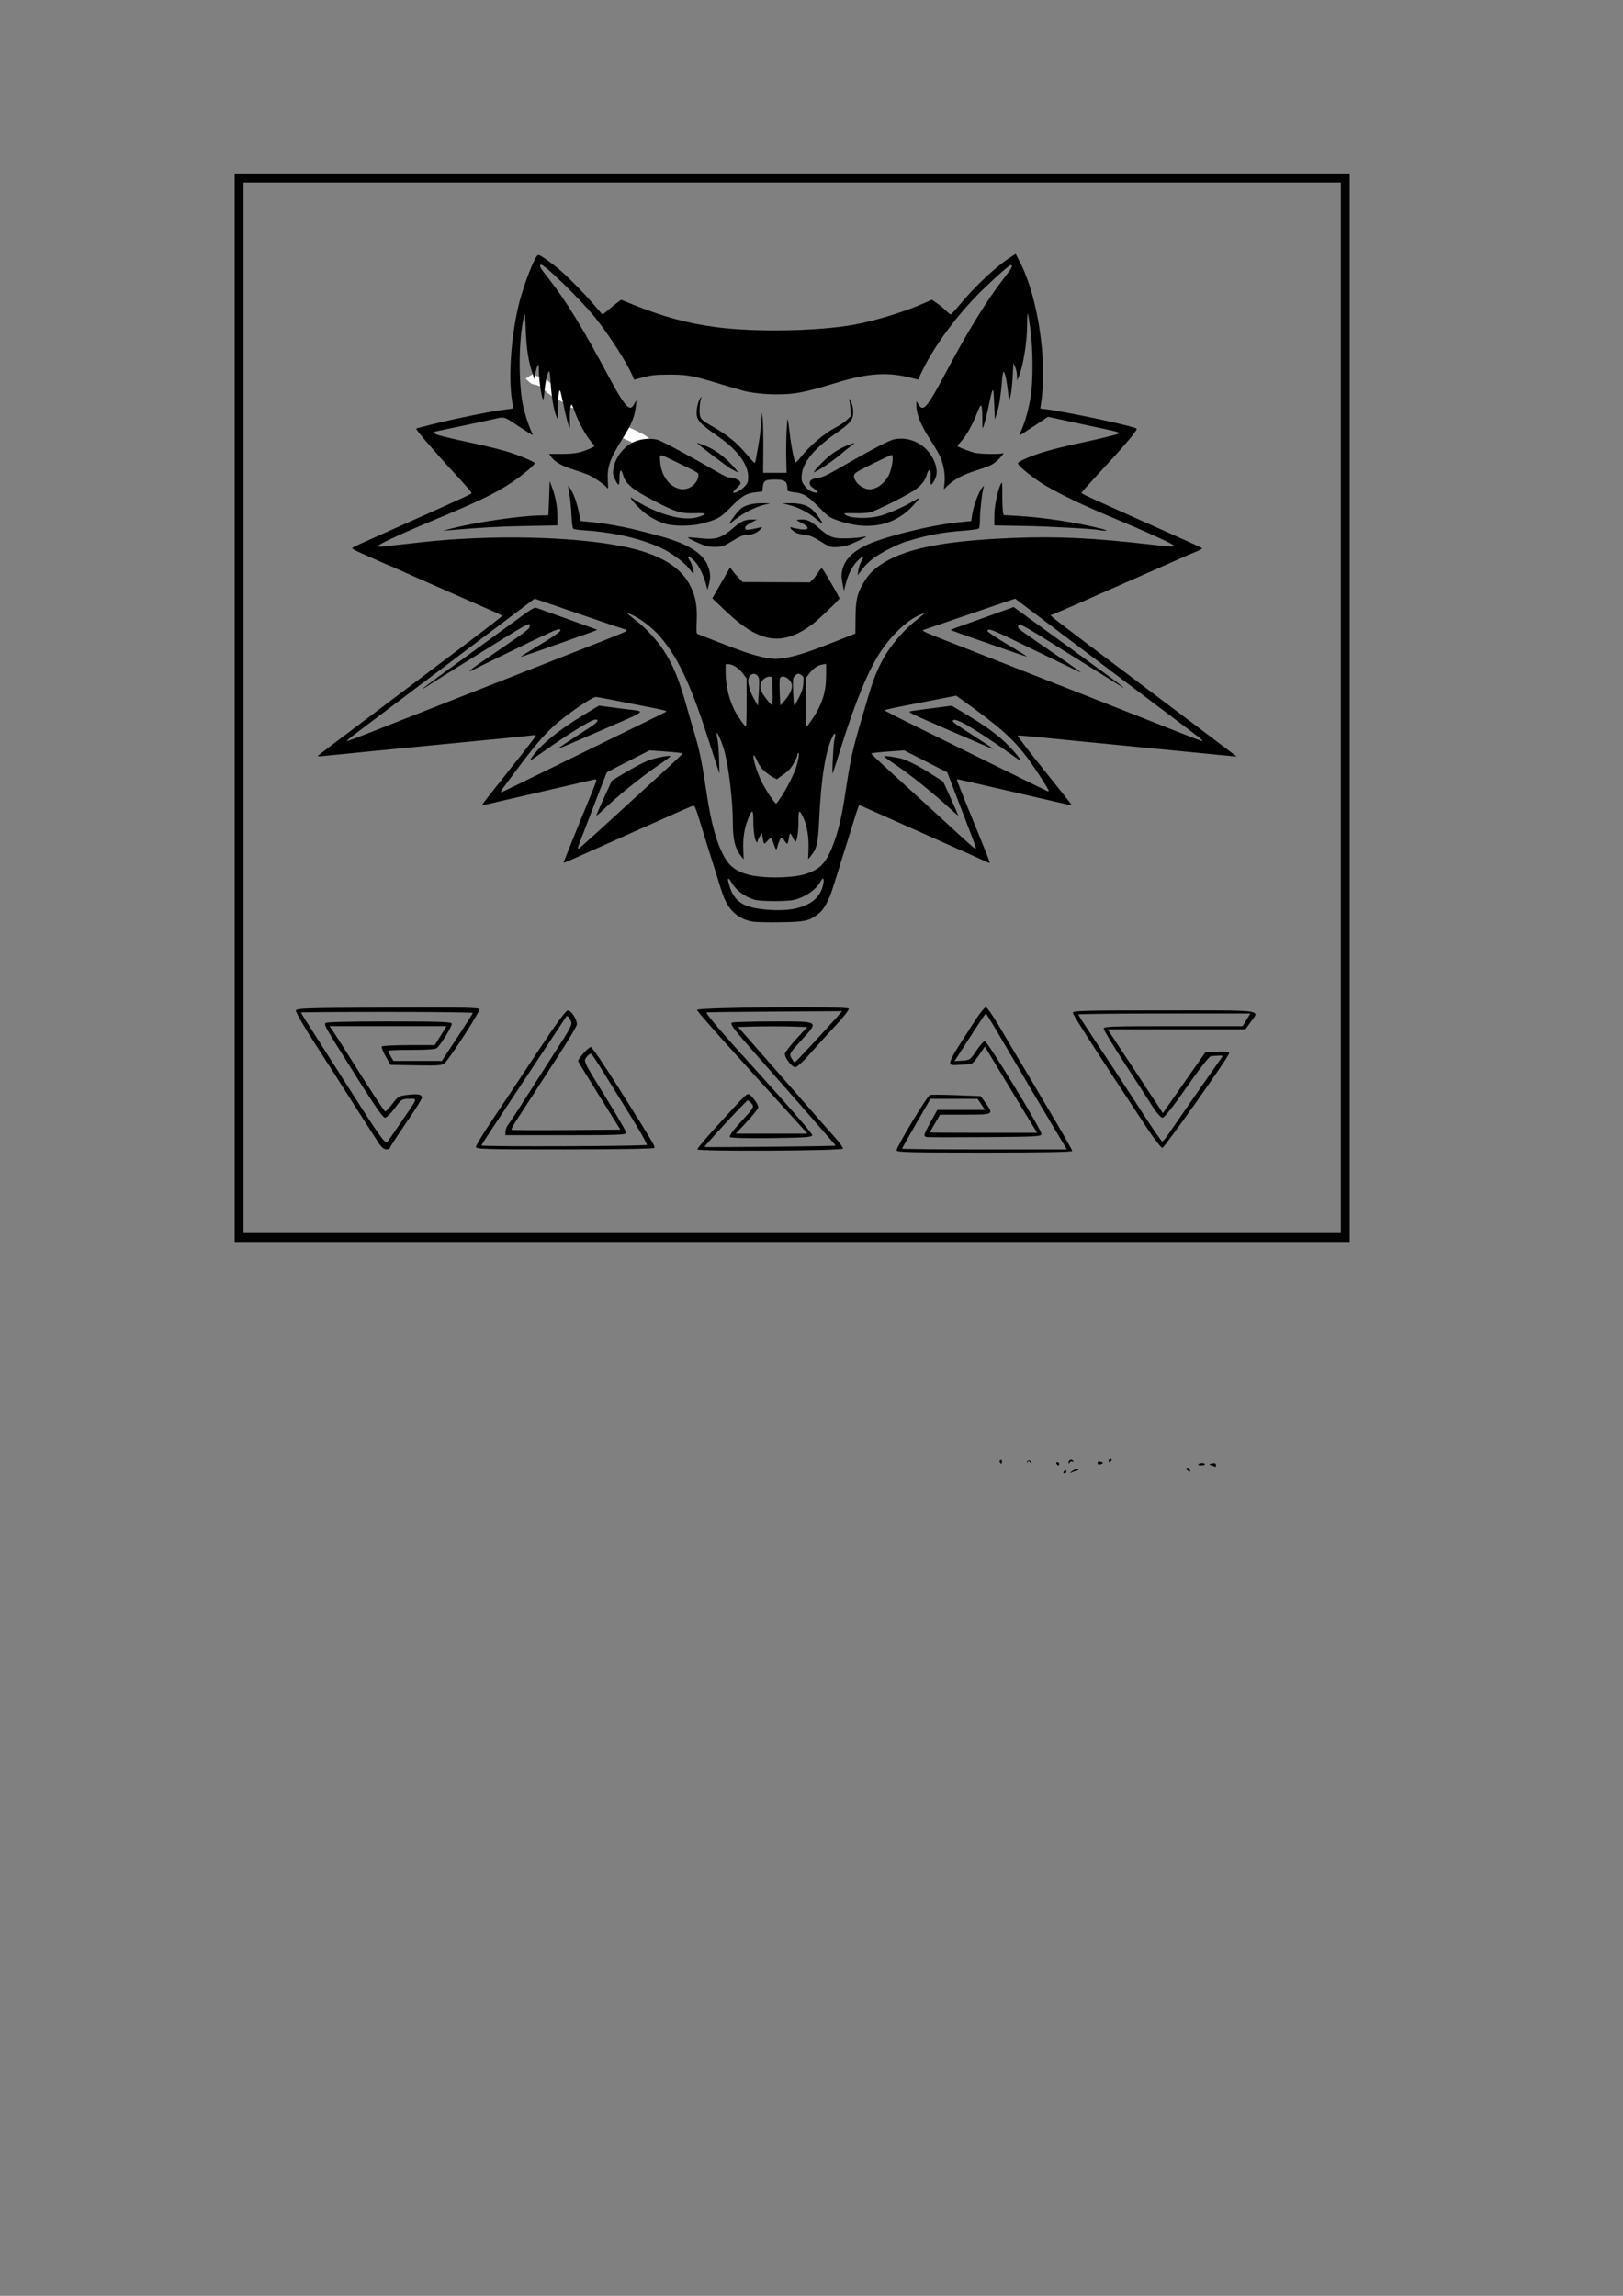 <?xml version="1.0" encoding="UTF-8" standalone="no"?>
<!-- Created with Inkscape (http://www.inkscape.org/) -->

<svg
   xmlns:dc="http://purl.org/dc/elements/1.1/"
   xmlns:cc="http://creativecommons.org/ns#"
   xmlns:rdf="http://www.w3.org/1999/02/22-rdf-syntax-ns#"
   xmlns:svg="http://www.w3.org/2000/svg"
   xmlns="http://www.w3.org/2000/svg"
   xmlns:sodipodi="http://sodipodi.sourceforge.net/DTD/sodipodi-0.dtd"
   xmlns:inkscape="http://www.inkscape.org/namespaces/inkscape"
   width="210mm"
   height="297mm"
   viewBox="0 0 210 297"
   version="1.1"
   id="svg8"
   inkscape:version="0.92.2 (5c3e80d, 2017-08-06)"
   sodipodi:docname="Tshirt-vinylcutter.svg">
  <rect x="0" y="0" width="210" height="297" fill="#808080" stroke="none"/>
  <defs
     id="defs2">
    <clipPath
       clipPathUnits="userSpaceOnUse"
       id="clipPath917">
      <rect
         style="fill:#00ff00;fill-opacity:1;stroke:#000000;stroke-width:0.265;stroke-miterlimit:4;stroke-dasharray:none;stroke-opacity:1"
         id="rect919"
         width="190.296"
         height="42.242"
         x="10.691"
         y="188.015"
         transform="matrix(1,0,0.018,1,0,0)" />
    </clipPath>
  </defs>
  <sodipodi:namedview
     id="base"
     pagecolor="#ffffff"
     bordercolor="#666666"
     borderopacity="1.0"
     inkscape:pageopacity="0.0"
     inkscape:pageshadow="2"
     inkscape:zoom="0.7"
     inkscape:cx="-342.02733"
     inkscape:cy="815.54665"
     inkscape:document-units="mm"
     inkscape:current-layer="layer1"
     showgrid="false"
     showguides="false"
     inkscape:window-width="1920"
     inkscape:window-height="1000"
     inkscape:window-x="-11"
     inkscape:window-y="-11"
     inkscape:window-maximized="1">
    <inkscape:grid
       type="xygrid"
       id="grid921" />
  </sodipodi:namedview>
  <g
     inkscape:label="Layer 1"
     inkscape:groupmode="layer"
     id="layer1">
    <g
       style=""
       id="g4613">
      <path
         style="fill:#000000;stroke-width:0.22"
         d="m 137.623,190.392 c 0.083,-0.112 0.197,-0.204 0.254,-0.204 0.057,0 0.103,0.092 0.101,0.204 -0.002,0.112 -0.116,0.204 -0.254,0.204 -0.138,0 -0.183,-0.092 -0.101,-0.204 z m 1.004,-0.009 c 0.164,-0.15 0.469,-0.295 0.678,-0.321 0.209,-0.026 0.307,0.014 0.218,0.09 -0.089,0.076 -0.233,0.139 -0.32,0.141 -0.087,0.002 -0.319,0.084 -0.516,0.183 -0.29,0.146 -0.302,0.128 -0.06,-0.093 z m 15.009,-0.173 c -0.196,-0.108 -0.226,-0.224 -0.079,-0.302 0.132,-0.07 0.298,0.011 0.37,0.179 0.15,0.353 0.136,0.359 -0.291,0.123 z m 3.185,-0.616 c -0.448,-0.152 -0.447,-0.158 0.025,-0.264 0.31,-0.07 0.481,-0.009 0.477,0.17 -0.003,0.153 -0.014,0.272 -0.025,0.264 -0.011,-0.008 -0.226,-0.084 -0.477,-0.17 z m -20.126,-0.224 c -0.078,-0.112 -0.03,-0.204 0.108,-0.204 0.138,0 0.249,0.092 0.247,0.204 -0.002,0.112 -0.051,0.204 -0.108,0.204 -0.057,0 -0.169,-0.092 -0.247,-0.204 z m 5.327,-0.102 c 0.003,-0.177 0.145,-0.247 0.358,-0.176 0.194,0.065 0.352,0.144 0.352,0.176 -5.8e-4,0.032 -0.162,0.111 -0.358,0.176 -0.215,0.071 -0.355,0.001 -0.352,-0.176 z m 13.013,0.226 c 0.003,-0.194 0.714,-0.292 0.837,-0.115 0.075,0.108 -0.083,0.195 -0.351,0.195 -0.268,0 -0.487,-0.036 -0.486,-0.08 z m -25.663,-0.314 c -0.073,-0.105 -0.041,-0.239 0.07,-0.298 0.112,-0.059 0.201,0.027 0.198,0.19 -0.006,0.345 -0.081,0.375 -0.268,0.107 z m 3.505,-0.024 c 0.072,-0.314 0.485,-0.281 0.579,0.046 0.062,0.214 0.032,0.212 -0.143,-0.008 -0.156,-0.196 -0.26,-0.21 -0.354,-0.046 -0.086,0.15 -0.115,0.153 -0.082,0.008 z m 5.378,0.073 c -0.021,-0.352 0.401,-0.521 0.598,-0.239 0.1,0.143 0.066,0.185 -0.084,0.104 -0.138,-0.074 -0.307,-0.019 -0.375,0.122 -0.089,0.184 -0.129,0.188 -0.139,0.013 z m 5.193,-0.268 c 0.002,-0.112 0.116,-0.204 0.254,-0.204 0.138,0 0.183,0.092 0.101,0.204 -0.083,0.112 -0.197,0.204 -0.254,0.204 -0.057,0 -0.103,-0.092 -0.101,-0.204 z m -27.44,-40.157 c 0.009,-0.472 3.96,-7.031 4.304,-7.144 0.17,-0.056 1.723,-0.047 3.45,0.021 l 3.141,0.123 0.635,0.903 c 1.051,1.496 1.059,1.491 -2.64,1.491 h -3.264 l -0.661,1.129 c -0.364,0.621 -0.662,1.15 -0.662,1.175 -4.9e-4,0.026 3.124,0.047 6.944,0.047 h 6.945 l -0.755,-1.226 c -0.415,-0.675 -1.938,-3.187 -3.385,-5.584 l -2.631,-4.358 -0.775,1.138 c -0.426,0.626 -0.9,1.143 -1.053,1.148 -0.153,0.005 -0.793,0.041 -1.421,0.08 -1.85,0.115 -1.929,0.344 1.941,-5.659 0.634,-0.984 1.279,-1.788 1.432,-1.788 0.154,0 0.886,1.035 1.628,2.3 0.742,1.265 1.629,2.759 1.972,3.321 0.343,0.562 1.194,1.988 1.892,3.168 0.698,1.18 2.263,3.823 3.478,5.872 1.215,2.049 2.208,3.82 2.206,3.935 -0.003,0.139 -3.798,0.209 -11.364,0.209 -9.813,0 -11.36,-0.041 -11.355,-0.299 z m 20.902,-2 c -1.322,-2.188 -4.803,-8.072 -7.437,-12.571 -1.004,-1.714 -1.862,-3.117 -1.907,-3.117 -0.045,0 -0.513,0.667 -1.04,1.482 -0.527,0.815 -1.422,2.2 -1.99,3.079 l -1.033,1.597 1.01,-0.064 c 0.965,-0.061 1.045,-0.118 1.817,-1.29 0.444,-0.675 0.939,-1.226 1.101,-1.226 0.344,0 7.322,11.438 7.312,11.986 -0.006,0.347 -0.45,0.372 -7.285,0.426 -4.003,0.031 -7.411,0.024 -7.573,-0.016 -0.431,-0.107 -0.375,-0.307 0.553,-1.984 l 0.84,-1.52 h 3.084 3.084 l -0.476,-0.715 -0.476,-0.715 h -3.053 -3.053 l -1.833,3.174 c -1.008,1.746 -1.834,3.217 -1.835,3.27 -9.6e-4,0.053 4.798,0.097 10.665,0.097 h 10.666 z m -46.697,1.886 c 0.002,-0.118 1.109,-1.43 2.459,-2.915 3.541,-3.895 3.874,-4.234 4.159,-4.231 0.309,0.003 1.298,1.308 1.291,1.704 -0.003,0.155 -0.659,0.984 -1.458,1.842 l -1.453,1.561 h 4.637 4.637 l -0.539,-0.592 c -9.793,-10.764 -13.766,-15.212 -13.762,-15.411 0.006,-0.334 19.399,-0.499 19.631,-0.166 0.085,0.121 -0.693,1.122 -1.728,2.224 -1.035,1.102 -2.534,2.754 -3.332,3.67 -0.798,0.917 -1.628,1.672 -1.845,1.679 -0.434,0.013 -1.359,-1.16 -1.349,-1.712 0.003,-0.191 0.658,-1.054 1.454,-1.918 l 1.447,-1.571 -2.246,-0.059 c -1.235,-0.032 -3.253,-0.032 -4.484,0 l -2.238,0.059 2.714,3.084 c 1.492,1.696 4.018,4.582 5.612,6.413 1.594,1.831 3.446,3.938 4.115,4.683 0.669,0.745 1.18,1.446 1.136,1.558 -0.115,0.29 -18.861,0.387 -18.855,0.097 z m 17.911,-0.483 c 0.033,-0.022 -4.967,-5.747 -10.435,-11.947 -2.782,-3.155 -3.198,-3.701 -3.011,-3.956 0.066,-0.091 2.458,-0.165 5.314,-0.165 6.174,0 6.017,-0.109 3.634,2.505 -1.498,1.643 -1.535,1.711 -1.216,2.252 0.181,0.307 0.369,0.558 0.419,0.558 0.083,0 3.989,-4.207 5.504,-5.928 l 0.63,-0.715 -8.564,0.055 c -4.71,0.03 -8.739,0.076 -8.953,0.102 -0.269,0.033 1.795,2.451 6.67,7.814 3.883,4.272 7.026,7.905 6.985,8.074 -0.062,0.26 -0.873,0.318 -5.249,0.374 -3.137,0.04 -5.264,-0.011 -5.401,-0.132 -0.146,-0.128 0.373,-0.849 1.468,-2.037 1.591,-1.726 1.673,-1.865 1.351,-2.27 -0.188,-0.238 -0.426,-0.432 -0.528,-0.432 -0.181,0 -5.573,5.816 -5.576,6.015 -0.001,0.08 16.838,-0.086 16.959,-0.167 z m -59.159,-0.381 c -2.242,-3.478 -4.347,-6.767 -4.879,-7.623 -0.346,-0.557 -1.812,-2.841 -3.257,-5.074 -1.445,-2.233 -2.591,-4.211 -2.547,-4.395 0.073,-0.303 1.177,-0.339 11.859,-0.387 9.525,-0.043 11.801,-0.002 11.893,0.214 0.109,0.256 -3.72,6.196 -4.479,6.947 -0.324,0.321 -0.75,0.357 -3.696,0.307 l -3.329,-0.057 -0.626,-1.1 c -0.344,-0.605 -0.567,-1.18 -0.495,-1.278 0.072,-0.098 1.641,-0.178 3.489,-0.179 l 3.359,-0.002 0.761,-1.225 0.761,-1.225 h -7.571 -7.571 l 0.333,0.46 c 0.183,0.253 1.767,2.736 3.519,5.519 1.752,2.782 3.263,5.059 3.357,5.059 0.094,0 0.517,-0.454 0.939,-1.009 0.727,-0.955 0.836,-1.016 2.039,-1.146 1.33,-0.143 1.779,-0.042 1.771,0.397 -0.003,0.144 -0.934,1.617 -2.071,3.272 -1.136,1.655 -2.068,3.095 -2.069,3.2 -0.002,0.105 -0.212,0.19 -0.467,0.19 -0.297,0 -0.664,-0.312 -1.023,-0.869 z m 2.901,-2.606 c 2.303,-3.384 2.191,-3.066 1.071,-3.066 -0.919,0 -1.003,0.055 -1.865,1.217 -0.496,0.669 -1.062,1.221 -1.257,1.226 -0.314,0.008 -1.646,-1.988 -6.192,-9.275 -1.465,-2.349 -1.676,-2.761 -1.521,-2.972 0.102,-0.14 2.901,-0.212 8.196,-0.212 6.472,0 8.063,0.053 8.156,0.272 0.103,0.242 -1.251,2.49 -1.899,3.152 -0.176,0.18 -1.148,0.256 -3.298,0.256 -1.676,0 -3.049,0.051 -3.05,0.112 -0.001,0.062 0.156,0.384 0.348,0.715 l 0.35,0.603 3.13,-8.2e-4 3.13,-8.2e-4 2.007,-3.042 c 1.104,-1.673 2.008,-3.098 2.01,-3.167 0.001,-0.069 -5.003,-0.126 -11.121,-0.126 -6.118,0 -11.124,0.034 -11.125,0.075 -7.4e-4,0.041 0.791,1.306 1.759,2.811 0.968,1.505 2.343,3.656 3.056,4.78 5.323,8.401 6.084,9.493 6.371,9.139 0.155,-0.192 0.94,-1.315 1.743,-2.495 z m 9.716,3.138 c 0.003,-0.185 0.972,-1.772 2.152,-3.526 1.18,-1.754 3.769,-5.65 5.752,-8.657 2.482,-3.764 3.729,-5.468 4.001,-5.468 0.417,0 1.172,1.182 1.16,1.816 -0.004,0.204 -1.138,2.11 -2.52,4.234 -1.382,2.125 -2.987,4.599 -3.566,5.499 -0.579,0.899 -1.373,2.126 -1.766,2.726 -0.393,0.6 -0.669,1.13 -0.614,1.178 0.055,0.048 3.248,0.063 7.096,0.033 l 6.996,-0.054 -2.738,-4.387 c -1.506,-2.413 -2.737,-4.427 -2.737,-4.475 0.006,-0.332 1.397,-1.865 1.653,-1.821 0.175,0.03 1.79,2.401 3.588,5.268 4.75,7.572 4.753,7.577 4.603,7.782 -0.081,0.11 -4.875,0.188 -11.603,0.188 -10.487,0 -11.464,-0.029 -11.459,-0.337 z m 22.113,-0.248 c 0.071,-0.097 -0.986,-1.959 -2.348,-4.139 -1.362,-2.18 -2.967,-4.764 -3.566,-5.744 -0.599,-0.979 -1.179,-1.829 -1.29,-1.889 -0.111,-0.06 -0.385,0.128 -0.61,0.417 -0.405,0.521 -0.385,0.564 2.369,5.003 1.528,2.462 2.775,4.617 2.772,4.787 -0.005,0.27 -0.997,0.31 -7.816,0.31 H 65.395 l 0.008,-0.466 c 0.005,-0.256 0.154,-0.647 0.332,-0.869 0.178,-0.222 0.936,-1.369 1.684,-2.549 0.748,-1.18 2.562,-4.014 4.032,-6.298 2.66,-4.133 2.67,-4.154 2.321,-4.779 -0.255,-0.456 -0.399,-0.55 -0.528,-0.345 -0.097,0.155 -1.307,1.984 -2.689,4.063 -1.382,2.08 -3.238,4.885 -4.126,6.234 -0.888,1.349 -2.181,3.304 -2.874,4.344 -0.693,1.04 -1.261,1.937 -1.262,1.993 -0.003,0.181 21.267,0.107 21.4,-0.074 z m 64.823,-2.021 c -6.149,-9.279 -9.709,-14.809 -9.704,-15.073 0.005,-0.271 1.449,-0.308 11.839,-0.308 13.246,0 12.34,-0.124 11.157,1.525 l -0.666,0.928 h -8.918 -8.918 l 0.989,1.482 c 0.544,0.815 2.154,3.253 3.577,5.417 l 2.588,3.935 2.754,-3.935 2.753,-3.935 1.574,-0.061 c 1.245,-0.048 1.556,-0.002 1.49,0.222 -0.191,0.644 -8.369,12.203 -8.635,12.204 -0.159,6.1e-4 -1.005,-1.08 -1.88,-2.401 z m 2.609,0.715 c 0.748,-1.114 6.458,-9.321 6.865,-9.868 0.282,-0.379 0.255,-0.411 -0.314,-0.374 -0.342,0.022 -0.786,0.048 -0.985,0.057 -0.212,0.01 -1.516,1.675 -3.135,4.002 -1.737,2.498 -2.91,3.984 -3.141,3.981 -0.208,-0.002 -0.776,-0.647 -1.304,-1.482 -0.515,-0.813 -2.147,-3.336 -3.626,-5.607 -1.48,-2.271 -2.688,-4.272 -2.685,-4.446 0.005,-0.28 1.038,-0.316 8.995,-0.316 h 8.989 l 0.498,-0.818 0.498,-0.818 h -11.128 c -6.121,0 -11.129,0.056 -11.131,0.124 -10e-4,0.068 0.866,1.425 1.927,3.015 1.877,2.813 3.405,5.141 7.023,10.705 0.967,1.487 1.83,2.706 1.916,2.708 0.086,0.002 0.42,-0.387 0.741,-0.865 z"
         id="path5303"
         inkscape:connector-curvature="0" />
    </g>
    <rect
       style="opacity:0.98;fill:none;fill-opacity:1;stroke:#000000;stroke-width:1.147;stroke-miterlimit:4;stroke-dasharray:none;stroke-opacity:1"
       id="rect4632"
       width="143.13"
       height="137.058"
       x="30.936"
       y="23.035" />
    <path
       style="opacity:0.98;fill:#ffffff;fill-opacity:1;stroke:#ffffff;stroke-width:1;stroke-miterlimit:4;stroke-dasharray:none;stroke-opacity:1"
       id="path4582"
       d="m 84.026,58.08 c -0.342,-0.046 -0.683,-0.096 -1.023,-0.151 -0.231,-0.023 -0.456,-0.069 -0.68,-0.131 -0.073,-0.037 -0.152,-0.056 -0.227,-0.086 0,0 0.582,-0.392 0.582,-0.392 v 0 c 0.075,0.026 0.147,0.056 0.22,0.084 0.217,0.064 0.437,0.104 0.661,0.134 0.343,0.058 0.687,0.109 1.033,0.137 0,0 -0.567,0.405 -0.567,0.405 z"
       inkscape:connector-curvature="0" />
    <path
       style="opacity:0.98;fill:#ffffff;fill-opacity:1;stroke:#ffffff;stroke-width:1;stroke-miterlimit:4;stroke-dasharray:none;stroke-opacity:1"
       id="path4584"
       d="M 83.625,57.938 C 83.476,57.787 83.317,57.648 83.145,57.524 82.996,57.387 82.831,57.271 82.666,57.155 c -0.114,-0.074 -0.234,-0.138 -0.351,-0.205 -0.119,-0.058 -0.242,-0.107 -0.357,-0.173 -0.154,-0.087 -0.315,-0.162 -0.474,-0.239 -0.121,-0.051 -0.235,-0.117 -0.359,-0.163 -0.081,-0.043 -0.167,-0.071 -0.249,-0.112 -0.11,-0.045 -0.218,-0.089 -0.321,-0.148 -0.114,-0.044 -0.198,-0.134 -0.3,-0.197 -0.082,-0.055 -0.169,-0.104 -0.245,-0.169 -0.072,-0.058 -0.147,-0.11 -0.22,-0.165 -0.102,-0.09 -0.214,-0.167 -0.317,-0.255 -0.121,-0.108 -0.247,-0.211 -0.368,-0.32 -0.07,-0.049 -0.13,-0.114 -0.204,-0.157 -0.034,-0.02 -0.071,-0.034 -0.106,-0.051 -0.106,-0.045 -0.196,-0.115 -0.293,-0.174 -0.112,-0.078 -0.234,-0.139 -0.347,-0.214 -0.116,-0.084 -0.229,-0.172 -0.343,-0.258 -0.12,-0.076 -0.245,-0.142 -0.364,-0.219 -0.089,-0.072 -0.194,-0.118 -0.295,-0.172 -0.105,-0.052 -0.211,-0.102 -0.312,-0.161 -0.109,-0.054 -0.223,-0.101 -0.338,-0.141 -0.107,-0.041 -0.221,-0.058 -0.328,-0.096 -0.007,0.003 -0.132,-0.047 -0.133,-0.046 -0.005,0.002 -7.94e-4,0.018 0.004,0.016 0.203,-0.12 0.4,-0.249 0.6,-0.373 0.094,0.137 0.223,0.247 0.34,0.364 0.355,0.356 0.714,0.705 1.089,1.039 0.29,0.246 0.588,0.489 0.932,0.655 0.119,0.078 0.251,0.094 0.387,0.115 0.214,0.02 0.423,0.077 0.63,0.135 0.187,0.057 0.37,0.127 0.545,0.213 0.024,0.011 0.049,0.023 0.073,0.034 0,0 -0.581,0.384 -0.581,0.384 v 0 c -0.024,-0.012 -0.048,-0.023 -0.072,-0.035 -0.173,-0.082 -0.352,-0.152 -0.535,-0.205 -0.207,-0.055 -0.415,-0.108 -0.629,-0.125 -0.143,-0.019 -0.274,-0.057 -0.395,-0.137 -0.335,-0.185 -0.629,-0.435 -0.918,-0.684 -0.374,-0.339 -0.74,-0.686 -1.109,-1.029 -0.126,-0.117 -0.258,-0.229 -0.364,-0.366 0.193,-0.135 0.382,-0.275 0.579,-0.404 0.006,-0.004 0.01,0.011 0.016,0.015 0.034,0.024 0.088,0.019 0.123,0.041 0.11,0.031 0.22,0.062 0.328,0.1 0.117,0.045 0.235,0.09 0.345,0.151 0.102,0.057 0.207,0.106 0.311,0.158 0.103,0.053 0.204,0.107 0.297,0.178 0.121,0.076 0.246,0.145 0.365,0.225 0.113,0.085 0.226,0.172 0.342,0.254 0.114,0.074 0.234,0.137 0.347,0.212 0.095,0.059 0.185,0.125 0.289,0.169 0.118,0.059 0.221,0.137 0.319,0.225 0.12,0.108 0.244,0.212 0.366,0.318 0.105,0.085 0.215,0.164 0.319,0.25 0.075,0.055 0.151,0.108 0.223,0.167 0.076,0.06 0.159,0.11 0.24,0.163 0.097,0.067 0.184,0.148 0.295,0.193 0.104,0.055 0.214,0.095 0.322,0.142 0.082,0.036 0.165,0.069 0.246,0.109 0.121,0.052 0.237,0.115 0.357,0.17 0.16,0.078 0.321,0.156 0.478,0.241 0.117,0.063 0.241,0.11 0.357,0.173 0.12,0.068 0.24,0.134 0.354,0.212 0.163,0.118 0.321,0.242 0.473,0.374 0.174,0.129 0.335,0.271 0.495,0.417 0,0 -0.598,0.366 -0.598,0.366 z"
       inkscape:connector-curvature="0" />
    <path
       style="opacity:0.98;fill:#000000;fill-opacity:1;stroke:#ffffff;stroke-width:1;stroke-miterlimit:4;stroke-dasharray:none;stroke-opacity:1"
       id="path4618"
       d="m 75.901,53.325 c -0.081,-0.116 -0.172,-0.225 -0.267,-0.33 -0.119,-0.126 -0.256,-0.233 -0.396,-0.334 -0.079,-0.049 -0.16,-0.094 -0.246,-0.13 -0.087,-0.037 -0.177,-0.067 -0.268,-0.093 -0.119,-0.035 -0.238,-0.069 -0.355,-0.109 -0.083,-0.027 -0.168,-0.05 -0.253,-0.07 0,0 0.155,-0.107 0.155,-0.107 v 0 c 0.085,0.021 0.171,0.043 0.254,0.071 0.117,0.039 0.236,0.074 0.355,0.108 0.091,0.027 0.182,0.057 0.27,0.094 0.086,0.037 0.168,0.083 0.247,0.134 0.141,0.102 0.278,0.211 0.398,0.337 0.096,0.106 0.187,0.216 0.27,0.332 0,0 -0.163,0.095 -0.163,0.095 z"
       inkscape:connector-curvature="0" />
    <path
       style="opacity:0.98;fill:#000000;fill-opacity:1;stroke:#ffffff;stroke-width:1;stroke-miterlimit:4;stroke-dasharray:none;stroke-opacity:1"
       id="path4620"
       d="m 74.903,52.675 c -0.17,-0.116 -0.335,-0.239 -0.508,-0.351 -0.192,-0.137 -0.399,-0.249 -0.605,-0.363 -0.139,-0.078 -0.287,-0.136 -0.428,-0.209 -0.072,-0.044 -0.147,-0.082 -0.224,-0.117 -0.107,-0.061 -0.214,-0.121 -0.322,-0.181 -0.122,-0.064 -0.243,-0.132 -0.367,-0.192 -0.072,-0.037 -0.144,-0.075 -0.215,-0.114 -0.084,-0.046 -0.169,-0.089 -0.254,-0.132 -0.135,-0.063 -0.253,-0.156 -0.372,-0.245 -0.149,-0.109 -0.298,-0.219 -0.444,-0.331 -0.098,-0.076 -0.188,-0.161 -0.279,-0.245 -0.074,-0.067 -0.146,-0.136 -0.22,-0.203 -0.068,-0.055 -0.131,-0.114 -0.19,-0.177 -0.072,-0.071 -0.15,-0.135 -0.222,-0.207 -0.048,-0.057 -0.114,-0.079 -0.181,-0.104 -0.064,-0.015 -0.128,-0.033 -0.191,-0.053 -0.076,-0.018 -0.145,-0.054 -0.218,-0.079 -0.085,-0.035 -0.174,-0.055 -0.262,-0.077 -0.07,-0.019 -0.141,-0.032 -0.211,-0.048 -0.064,-0.011 -0.127,-0.024 -0.186,-0.051 -0.049,-0.028 -0.09,-0.07 -0.132,-0.108 -0.028,-0.021 -0.014,-0.01 -0.04,-0.033 0,0 0.16,-0.1 0.16,-0.1 v 0 c 0.026,0.022 0.012,0.011 0.041,0.033 0.041,0.036 0.08,0.077 0.129,0.103 0.059,0.025 0.121,0.036 0.183,0.048 0.071,0.015 0.141,0.03 0.211,0.048 0.089,0.023 0.178,0.044 0.263,0.079 0.072,0.026 0.142,0.06 0.218,0.079 0.064,0.019 0.128,0.036 0.192,0.053 0.07,0.025 0.135,0.054 0.185,0.111 0.072,0.072 0.15,0.136 0.222,0.208 0.059,0.063 0.122,0.121 0.189,0.176 0.074,0.067 0.146,0.136 0.22,0.203 0.09,0.084 0.18,0.169 0.277,0.244 0.146,0.112 0.295,0.222 0.444,0.331 0.119,0.088 0.237,0.179 0.371,0.241 0.085,0.043 0.17,0.086 0.254,0.132 0.071,0.039 0.142,0.076 0.214,0.113 0.124,0.061 0.245,0.128 0.367,0.193 0.108,0.059 0.214,0.12 0.322,0.179 0.077,0.035 0.151,0.075 0.224,0.118 0.141,0.073 0.289,0.132 0.428,0.21 0.206,0.114 0.413,0.228 0.605,0.365 0.173,0.112 0.338,0.235 0.51,0.349 0,0 -0.158,0.102 -0.158,0.102 z"
       inkscape:connector-curvature="0" />
    <path
       style="fill:#000000;stroke-width:0.133"
       d="m 97.363,119.222 c -1.56,-0.277 -2.693,-1.119 -3.421,-2.543 -0.354,-0.692 -0.445,-0.953 -1.245,-3.554 -0.303,-0.985 -0.603,-1.941 -0.667,-2.123 -0.115,-0.326 -0.971,-3.089 -1.482,-4.777 -0.446,-1.476 -0.658,-1.991 -0.818,-1.99 -0.085,5.3e-4 -1.14,0.441 -2.345,0.98 -1.204,0.538 -4.429,1.977 -7.166,3.196 -2.737,1.22 -5.245,2.34 -5.574,2.489 -1.185,0.539 -1.725,0.754 -1.725,0.688 0,-0.075 2.358,-5.91 3.506,-8.674 0.407,-0.981 0.741,-1.863 0.741,-1.96 0,-0.115 -0.103,-0.151 -0.299,-0.105 -0.164,0.039 -1.463,0.338 -2.886,0.665 -1.423,0.327 -3.901,0.9 -5.507,1.274 -1.606,0.374 -3.158,0.731 -3.45,0.793 -0.292,0.062 -1.008,0.229 -1.592,0.372 -0.584,0.142 -1.078,0.242 -1.098,0.222 -0.02,-0.02 1.547,-2.025 3.483,-4.455 1.936,-2.43 3.52,-4.474 3.52,-4.542 0,-0.069 -0.221,-0.09 -0.498,-0.047 -0.274,0.043 -1.752,0.198 -3.284,0.346 -1.533,0.148 -4.28,0.415 -6.104,0.594 -3.396,0.333 -9.174,0.896 -11.545,1.126 -1.479,0.143 -5.046,0.498 -6.171,0.614 -0.469,0.048 -0.682,0.029 -0.597,-0.052 0.073,-0.07 1.745,-1.34 3.716,-2.823 3.374,-2.538 5.312,-3.998 15.825,-11.925 2.354,-1.775 4.28,-3.272 4.28,-3.327 0,-0.055 -0.552,-0.341 -1.228,-0.635 -1.628,-0.709 -6.926,-3.043 -7.597,-3.347 -0.292,-0.132 -1.247,-0.552 -2.123,-0.933 -0.876,-0.381 -2.03,-0.894 -2.564,-1.14 -0.534,-0.246 -0.997,-0.448 -1.028,-0.448 -0.031,0 -0.489,-0.198 -1.019,-0.441 -0.529,-0.243 -1.635,-0.732 -2.457,-1.087 -0.945,-0.408 -1.448,-0.692 -1.368,-0.772 0.069,-0.069 0.563,-0.319 1.096,-0.555 0.534,-0.236 2.105,-0.937 3.491,-1.559 1.387,-0.622 3.925,-1.758 5.64,-2.525 4.192,-1.875 5.141,-2.32 5.222,-2.451 0.038,-0.061 -1.065,-1.332 -2.45,-2.825 -2.229,-2.402 -4.818,-5.423 -4.727,-5.514 0.072,-0.072 3.187,-0.846 4.941,-1.228 3.234,-0.704 5.466,-1.12 6.881,-1.281 0.756,-0.086 0.774,-0.098 0.701,-0.442 -0.628,-2.928 -0.356,-8.207 0.653,-12.682 0.61,-2.707 2.204,-6.848 2.635,-6.848 0.224,0 1.48,0.869 2.6,1.797 1.167,0.967 3.711,3.564 4.837,4.938 0.434,0.529 0.822,0.962 0.862,0.961 0.04,-6.5e-4 0.417,-0.295 0.837,-0.655 0.42,-0.36 0.947,-0.784 1.17,-0.943 l 0.406,-0.289 1.484,0.6 c 3.944,1.593 7.097,2.449 10.84,2.943 5.056,0.667 13.256,0.514 17.849,-0.332 2.847,-0.525 6.587,-1.687 9.26,-2.878 l 0.766,-0.342 0.695,0.479 c 0.382,0.263 0.9,0.69 1.151,0.949 0.25,0.258 0.518,0.466 0.595,0.462 0.077,-0.004 0.545,-0.497 1.039,-1.095 2.159,-2.609 4.871,-5.142 6.819,-6.368 l 0.552,-0.348 0.53,1.023 c 2.372,4.572 3.598,12.843 2.732,18.425 l -0.085,0.549 0.712,0.089 c 2.736,0.341 11.445,2.203 11.754,2.512 0.174,0.174 -1.45,2.082 -5.369,6.308 -0.967,1.043 -1.758,1.942 -1.758,1.998 0,0.056 0.373,0.269 0.829,0.474 0.456,0.205 1.307,0.594 1.891,0.865 0.584,0.271 2.077,0.943 3.318,1.493 1.241,0.55 2.943,1.31 3.782,1.688 2.567,1.157 2.806,1.264 4.283,1.921 0.787,0.35 1.458,0.681 1.492,0.736 0.034,0.055 -0.311,0.25 -0.767,0.432 -0.456,0.183 -1.186,0.496 -1.624,0.696 -0.437,0.2 -1.99,0.888 -3.45,1.528 -5.861,2.569 -7.317,3.209 -7.698,3.383 -1.372,0.627 -5.527,2.438 -5.774,2.516 l -0.297,0.094 0.315,0.3 c 0.173,0.165 2.255,1.76 4.628,3.544 10.283,7.735 18.967,14.283 19.109,14.408 0.036,0.032 -0.262,0.022 -0.664,-0.021 -0.401,-0.044 -2.283,-0.229 -4.18,-0.411 -1.898,-0.182 -4.376,-0.422 -5.507,-0.534 -1.131,-0.112 -2.654,-0.261 -3.384,-0.332 -0.73,-0.071 -2.193,-0.215 -3.251,-0.32 -1.058,-0.105 -2.611,-0.257 -3.45,-0.337 -0.839,-0.08 -2.926,-0.289 -4.638,-0.463 -1.712,-0.175 -3.157,-0.289 -3.213,-0.255 -0.056,0.034 0.958,1.389 2.252,3.01 3.926,4.918 4.78,5.999 4.758,6.02 -0.021,0.02 -2.3,-0.502 -7.984,-1.827 -1.606,-0.374 -3.128,-0.726 -3.384,-0.78 -0.255,-0.055 -1.144,-0.259 -1.974,-0.454 -0.83,-0.195 -1.528,-0.335 -1.552,-0.312 -0.046,0.046 0.717,1.962 2.916,7.321 0.776,1.89 1.385,3.462 1.354,3.493 -0.031,0.031 -0.227,-0.032 -0.435,-0.14 -0.209,-0.108 -3.424,-1.551 -7.145,-3.207 -3.721,-1.656 -7.005,-3.119 -7.297,-3.252 -0.292,-0.132 -0.869,-0.39 -1.283,-0.573 l -0.752,-0.332 -0.136,0.353 c -0.075,0.194 -0.382,1.159 -0.683,2.144 -0.301,0.985 -0.599,1.941 -0.662,2.123 -0.063,0.182 -0.263,0.809 -0.443,1.393 -1.741,5.635 -1.742,5.638 -2.162,6.467 -0.484,0.956 -0.797,1.349 -1.429,1.797 -1.062,0.753 -1.598,0.856 -4.726,0.902 -1.569,0.023 -3.17,-0.014 -3.558,-0.083 z m 5.357,-1.648 c 2.25,-0.431 3.55,-1.57 3.824,-3.354 0.101,-0.653 -0.079,-0.749 -0.366,-0.195 -0.523,1.012 -1.883,1.978 -3.333,2.369 -0.917,0.247 -4.439,0.242 -5.261,-0.008 -1.255,-0.381 -2.368,-1.224 -2.926,-2.217 -0.336,-0.597 -0.544,-0.669 -0.429,-0.147 0.362,1.64 1.037,2.58 2.217,3.09 1.381,0.596 4.409,0.82 6.274,0.463 z m 0.279,-4.235 c 1.425,-0.214 2.561,-0.694 3.276,-1.382 1.228,-1.183 2.354,-4.439 2.994,-8.652 0.789,-5.199 0.947,-5.935 2.191,-10.218 1.429,-4.918 1.735,-5.786 2.693,-7.63 0.907,-1.747 2.653,-3.837 4.272,-5.114 0.32,-0.253 0.738,-0.595 0.929,-0.759 l 0.346,-0.3 -0.366,0.131 c -1.697,0.607 -3.781,2.49 -5.364,4.848 -1.546,2.302 -3.248,6.376 -5.017,12.01 -0.63,2.007 -1.173,3.709 -1.205,3.782 -0.126,0.283 0.078,-3.877 0.214,-4.353 0.209,-0.733 0.107,-1.066 -0.168,-0.55 -0.969,1.822 -1.56,5.469 -1.818,11.207 -0.12,2.684 -0.31,3.472 -1.046,4.356 l -0.368,0.442 0.053,-1.323 c 0.062,-1.545 -0.217,-3.173 -0.712,-4.15 -0.517,-1.02 -0.591,-0.943 -0.591,0.608 0,1.349 -0.189,2.588 -0.394,2.588 -0.053,0 -0.205,-0.239 -0.336,-0.531 -0.132,-0.292 -0.282,-0.531 -0.335,-0.531 -0.052,0 -0.135,0.299 -0.183,0.664 -0.048,0.365 -0.142,0.664 -0.209,0.664 -0.066,0 -0.226,-0.179 -0.356,-0.398 -0.129,-0.219 -0.28,-0.398 -0.336,-0.398 -0.142,0 -0.456,0.647 -0.569,1.174 -0.111,0.515 -0.236,0.432 -0.468,-0.312 -0.277,-0.885 -0.398,-0.951 -0.811,-0.444 -0.199,0.244 -0.4,0.404 -0.447,0.357 -0.047,-0.047 -0.13,-0.375 -0.183,-0.729 l -0.098,-0.643 -0.291,0.464 c -0.16,0.255 -0.291,0.551 -0.291,0.657 -2.65e-4,0.117 -0.045,0.143 -0.115,0.066 -0.239,-0.263 -0.416,-1.421 -0.416,-2.722 0,-1.57 -0.146,-1.615 -0.702,-0.217 -0.465,1.17 -0.669,2.505 -0.6,3.937 l 0.059,1.235 -0.314,-0.383 c -0.798,-0.973 -1.092,-2.148 -1.094,-4.379 -0.003,-2.711 -0.489,-6.898 -1.058,-9.117 -0.272,-1.063 -0.896,-2.563 -1.016,-2.443 -0.043,0.043 -0.006,0.395 0.081,0.783 0.087,0.388 0.182,1.542 0.212,2.564 l 0.054,1.858 -0.253,-0.73 c -0.139,-0.401 -0.712,-2.163 -1.273,-3.915 -2.185,-6.82 -3.82,-10.294 -6.124,-13.011 -1.048,-1.236 -2.822,-2.566 -3.961,-2.973 l -0.398,-0.142 0.348,0.3 c 0.191,0.165 0.692,0.568 1.112,0.897 1.064,0.831 2.472,2.37 3.264,3.568 1.293,1.955 2.047,3.809 3.162,7.779 0.287,1.022 0.729,2.55 0.983,3.395 0.578,1.927 0.92,3.643 1.481,7.42 0.586,3.947 1.305,6.505 2.338,8.317 1.028,1.802 2.858,2.522 6.488,2.551 0.839,0.007 2.073,-0.07 2.74,-0.17 z m -25.126,-6.215 c 1.619,-1.476 3.273,-2.99 3.674,-3.364 0.401,-0.375 1.476,-1.358 2.389,-2.186 2.96,-2.685 4.379,-4.015 4.379,-4.104 0,-0.048 -0.961,-0.157 -2.135,-0.243 l -2.135,-0.155 -2.738,1.398 c -1.506,0.769 -2.76,1.42 -2.787,1.447 -0.04,0.04 -1.368,3.472 -2.955,7.634 -0.153,0.401 -0.393,1.021 -0.532,1.378 -0.264,0.674 -0.306,0.878 -0.179,0.878 0.041,0 1.4,-1.207 3.019,-2.683 z m -0.705,-1.634 c -4.2e-5,-0.07 0.451,-1.113 1.001,-2.318 l 1.002,-2.19 1.818,-1.086 c 1,-0.598 2.266,-1.265 2.814,-1.483 0.909,-0.362 2.719,-0.728 2.947,-0.594 0.052,0.03 -0.575,0.509 -1.393,1.064 -2.434,1.651 -5.573,4.189 -7.492,6.058 -0.383,0.373 -0.697,0.621 -0.697,0.55 z m 49.1,4.186 c 0,-0.072 -0.239,-0.744 -0.531,-1.493 -0.292,-0.749 -1.123,-2.914 -1.848,-4.812 l -1.317,-3.45 -2.787,-1.424 -2.787,-1.424 -2.133,0.155 c -1.173,0.085 -2.133,0.195 -2.133,0.242 0,0.092 1.268,1.277 5.043,4.712 1.277,1.162 2.561,2.333 2.853,2.602 0.292,0.269 1.636,1.505 2.986,2.748 1.35,1.243 2.5,2.263 2.555,2.267 0.055,0.004 0.1,-0.051 0.1,-0.124 z m -3.119,-4.875 c -2.447,-2.249 -5.362,-4.589 -7.525,-6.041 -0.708,-0.475 -1.261,-0.891 -1.229,-0.923 0.105,-0.105 1.772,0.144 2.41,0.361 0.965,0.328 2.194,0.974 3.783,1.988 l 1.454,0.929 0.986,2.177 c 0.542,1.197 0.97,2.191 0.951,2.209 -0.019,0.017 -0.393,-0.298 -0.831,-0.7 z m -22.062,-1.728 c 0.76,-1.137 1.718,-3.069 1.991,-4.014 0.276,-0.957 0.384,-1.753 0.224,-1.654 -0.069,0.042 -0.125,0.148 -0.126,0.235 -0.003,0.327 -0.641,1.501 -1.041,1.914 -0.228,0.236 -0.649,0.577 -0.936,0.758 -0.286,0.181 -0.558,0.39 -0.604,0.464 -0.096,0.155 -1.407,-0.701 -1.955,-1.275 -0.197,-0.206 -0.521,-0.732 -0.72,-1.168 -0.199,-0.436 -0.388,-0.717 -0.419,-0.625 -0.121,0.363 0.424,2.148 1.04,3.408 0.531,1.086 1.708,2.853 1.9,2.853 0.026,0 0.316,-0.403 0.646,-0.896 z m -31.271,-2.969 c 2.693,-1.323 6.15,-3.017 7.683,-3.765 1.533,-0.748 4.101,-2.001 5.706,-2.785 1.606,-0.784 2.944,-1.448 2.975,-1.477 0.131,-0.123 -0.22,-0.212 -2.787,-0.713 -1.49,-0.29 -3.465,-0.679 -4.389,-0.863 -0.924,-0.184 -1.783,-0.334 -1.91,-0.334 -0.521,0 -4.032,2.441 -5.548,3.856 -1.276,1.191 -2.526,2.662 -4.396,5.168 -0.789,1.058 -1.635,2.188 -1.88,2.51 -0.396,0.522 -0.538,0.808 -0.398,0.808 0.026,0 2.25,-1.082 4.943,-2.405 z m -0.991,-2.14 c 1.125,-1.612 3.425,-3.499 6.631,-5.439 l 2.044,-1.236 1.194,0.156 c 0.657,0.086 1.702,0.222 2.322,0.302 2.629,0.34 2.994,0.032 -3.268,2.76 -3.05,1.329 -5.565,2.398 -5.587,2.375 -0.038,-0.038 1.858,-1.301 4.178,-2.782 0.939,-0.599 1.226,-1.014 0.701,-1.014 -0.503,0 -3.416,1.799 -6.806,4.202 -0.858,0.608 -1.593,1.106 -1.635,1.106 -0.041,0 0.06,-0.194 0.226,-0.431 z m 66.865,4.327 c 0,-0.188 -1.714,-2.845 -2.641,-4.094 -1.942,-2.617 -3.593,-4.091 -8.617,-7.693 l -0.709,-0.508 -2.078,0.408 c -1.143,0.224 -3.228,0.631 -4.633,0.903 -1.405,0.273 -2.555,0.534 -2.555,0.581 0,0.047 1.568,0.857 3.483,1.8 1.916,0.943 6.648,3.281 10.517,5.195 3.868,1.915 7.078,3.484 7.133,3.488 0.055,0.004 0.1,-0.032 0.1,-0.079 z m -4.777,-4.642 c -1.71,-1.265 -5.211,-3.556 -6.254,-4.093 -0.625,-0.321 -1.085,-0.481 -1.229,-0.426 -0.338,0.13 -0.181,0.29 1.092,1.111 3.137,2.023 4.006,2.602 3.966,2.642 -0.024,0.024 -2.54,-1.044 -5.592,-2.373 -5.512,-2.401 -5.544,-2.418 -4.97,-2.516 0.543,-0.093 1.056,-0.163 4.028,-0.545 l 1.194,-0.154 1.526,0.913 c 3.086,1.847 4.573,2.945 5.978,4.415 0.914,0.957 1.546,1.776 1.363,1.766 -0.06,-0.003 -0.556,-0.337 -1.104,-0.742 z M 48.147,94.66 c 1.692,-0.668 4.331,-1.707 5.864,-2.311 1.533,-0.603 4.399,-1.731 6.37,-2.507 6.556,-2.58 10.575,-4.161 14.863,-5.843 5.488,-2.154 5.915,-2.333 5.84,-2.456 -0.035,-0.056 -0.199,-0.133 -0.364,-0.17 -0.165,-0.037 -2.241,-0.736 -4.613,-1.553 -2.372,-0.817 -4.904,-1.685 -5.626,-1.929 l -1.313,-0.444 -5.654,4.262 c -3.11,2.344 -7.207,5.434 -9.104,6.866 -1.898,1.432 -4.555,3.433 -5.905,4.447 -3.28,2.464 -3.767,2.851 -3.586,2.851 0.084,0 1.538,-0.546 3.23,-1.214 z m 6.593,-5.598 c 0,-0.042 1.381,-1.079 3.068,-2.305 3.081,-2.238 6.588,-4.789 9.667,-7.031 1.327,-0.966 1.707,-1.183 1.924,-1.097 0.149,0.059 0.703,0.261 1.232,0.449 0.529,0.188 1.365,0.487 1.858,0.664 0.493,0.178 1.762,0.633 2.82,1.013 1.058,0.379 1.941,0.704 1.962,0.721 0.035,0.029 -1.614,0.628 -4.749,1.725 -0.693,0.243 -2.12,0.746 -3.171,1.119 -1.051,0.373 -1.93,0.658 -1.955,0.633 -0.025,-0.025 1.103,-0.732 2.507,-1.572 2.38,-1.424 3.043,-1.972 2.385,-1.972 -0.139,0 -0.683,0.209 -1.208,0.464 -0.525,0.255 -0.974,0.464 -0.997,0.464 -0.055,0 -8.692,4.205 -9.02,4.391 -0.135,0.077 -0.273,0.112 -0.306,0.078 -0.034,-0.034 0.704,-0.586 1.639,-1.226 6.131,-4.203 6.145,-4.214 6.145,-4.593 0,-0.519 0.134,-0.595 -8.314,4.673 -2.835,1.768 -5.23,3.274 -5.321,3.346 -0.091,0.072 -0.166,0.097 -0.166,0.055 z m 100.369,6.308 c -0.353,-0.277 -1.986,-1.513 -3.628,-2.746 -3.01,-2.26 -6.368,-4.791 -15.275,-11.512 l -4.857,-3.666 -1.711,0.578 c -2.312,0.782 -9.89,3.37 -10.138,3.463 -0.289,0.108 0.13,0.305 3.221,1.511 1.477,0.576 4.297,1.683 6.268,2.46 1.971,0.777 4.927,1.938 6.569,2.581 1.642,0.643 4.001,1.57 5.242,2.06 2.709,1.07 6.613,2.61 9.157,3.61 1.022,0.402 2.664,1.051 3.649,1.443 0.985,0.392 1.871,0.714 1.969,0.717 0.098,0.002 -0.111,-0.222 -0.464,-0.499 z M 139.496,85.321 c -6.832,-4.28 -7.488,-4.662 -7.682,-4.468 -0.077,0.077 -0.107,0.228 -0.066,0.335 0.081,0.212 0.288,0.361 4.804,3.468 2.675,1.84 3.656,2.547 3.185,2.295 -0.073,-0.039 -0.64,-0.31 -1.261,-0.601 -0.62,-0.292 -2.561,-1.231 -4.313,-2.088 -6.024,-2.947 -6.262,-3.044 -6.399,-2.631 -0.028,0.085 1.112,0.851 2.548,1.71 1.43,0.855 2.581,1.573 2.559,1.595 -0.035,0.035 -1.76,-0.555 -7.068,-2.42 -2.666,-0.936 -2.894,-1.026 -2.742,-1.077 0.085,-0.028 1.942,-0.694 4.126,-1.479 l 3.971,-1.427 2.498,1.811 c 10.605,7.688 11.919,8.658 11.688,8.625 -0.018,-0.003 -2.65,-1.644 -5.848,-3.648 z m -42.893,5.569 -0.006,-3.126 -0.459,-0.619 C 95.628,86.457 94.81,85.927 94.253,85.924 l -0.365,-0.002 v 1.047 c 0,1.84 0.509,3.827 1.349,5.271 0.427,0.733 1.181,1.777 1.284,1.777 0.048,-8.1e-5 0.085,-1.407 0.081,-3.126 z m 8.54,2.077 c 1.278,-1.937 1.75,-3.473 1.75,-5.691 v -1.39 l -0.481,0.078 c -0.626,0.102 -1.202,0.506 -1.761,1.237 -0.422,0.551 -0.448,0.642 -0.398,1.413 0.029,0.453 0.037,1.854 0.017,3.113 -0.02,1.259 0.013,2.289 0.073,2.289 0.06,0 0.42,-0.472 0.801,-1.049 z m -6.936,-5.146 c -0.25,-1.001 -1.401,-0.769 -1.398,0.281 0.002,0.606 0.337,1.598 0.825,2.442 l 0.434,0.751 0.105,-1.592 c 0.058,-0.876 0.073,-1.723 0.033,-1.882 z m 1.756,1.583 -0.037,-1.825 -0.346,-0.04 c -0.224,-0.026 -0.494,0.084 -0.763,0.31 -0.554,0.466 -0.58,1.242 -0.068,2 0.479,0.708 1.023,1.358 1.148,1.369 0.057,0.005 0.087,-0.812 0.066,-1.815 z m 2.363,0.006 c 0.265,-0.674 0.179,-1.108 -0.31,-1.561 -0.391,-0.363 -0.847,-0.435 -1.066,-0.17 -0.087,0.106 -0.11,0.786 -0.062,1.876 l 0.074,1.711 0.573,-0.649 c 0.315,-0.357 0.671,-0.9 0.792,-1.207 z m 1.06,0.814 c 0.39,-0.769 0.523,-1.203 0.564,-1.845 0.05,-0.787 0.032,-0.855 -0.293,-1.067 -0.316,-0.207 -0.374,-0.209 -0.661,-0.021 -0.173,0.113 -0.338,0.344 -0.366,0.513 -0.087,0.523 0.034,3.425 0.143,3.425 0.057,0 0.333,-0.452 0.613,-1.005 z m -1.535,-5.16 c 1.445,-0.281 3.165,-0.853 6.171,-2.05 l 2.654,-1.057 0.02,-2.032 c 0.022,-2.315 0.221,-3.179 1.046,-4.553 0.554,-0.923 1.083,-1.505 1.92,-2.114 3.077,-2.238 8.152,-3.3 17.517,-3.668 5.708,-0.224 10.433,0.007 17.849,0.872 1.881,0.22 2.818,0.278 2.914,0.182 0.14,-0.14 -3.275,-1.711 -8.09,-3.72 -4.166,-1.738 -7.626,-3.44 -9.356,-4.602 -1.458,-0.979 -2.787,-2.118 -2.787,-2.387 0,-0.205 1.333,-0.812 2.922,-1.33 1.295,-0.422 2.673,-0.764 5.903,-1.466 1.761,-0.383 3.745,-0.868 4.18,-1.022 0.349,-0.124 -0.077,-0.261 -2.19,-0.705 -1.095,-0.23 -2.647,-0.563 -3.45,-0.739 -0.803,-0.176 -1.913,-0.417 -2.467,-0.535 l -1.008,-0.215 -1.813,1.203 c -0.997,0.662 -1.839,1.203 -1.871,1.203 -0.032,0 0.09,-0.335 0.271,-0.745 0.476,-1.076 0.922,-2.7 1.18,-4.298 0.325,-2.009 0.302,-6.217 -0.046,-8.737 -0.145,-1.047 -0.298,-1.937 -0.34,-1.979 -0.042,-0.042 -0.077,0.605 -0.079,1.439 -0.004,2.262 -0.519,5.423 -1.104,6.764 l -0.199,0.457 -0.011,-0.635 c -0.006,-0.349 -0.112,-0.857 -0.236,-1.128 l -0.225,-0.493 -0.098,1.791 c -0.054,0.985 -0.179,2.083 -0.277,2.44 l -0.179,0.648 -0.169,-1.378 c -0.179,-1.459 -0.395,-2.373 -0.561,-2.373 -0.055,0 -0.138,0.463 -0.183,1.028 -0.165,2.04 -0.357,3.301 -0.641,4.213 l -0.29,0.929 -0.085,-1.858 c -0.098,-2.139 -0.082,-2.015 -0.238,-1.851 -0.066,0.069 -0.247,0.783 -0.402,1.586 -0.267,1.384 -0.76,3.251 -0.859,3.251 -0.025,0 -0.043,-0.629 -0.041,-1.398 0.003,-0.769 -0.054,-1.457 -0.127,-1.53 -0.087,-0.088 -0.257,0.193 -0.504,0.834 -0.587,1.524 -1.382,2.977 -2.012,3.678 -0.319,0.355 -0.58,0.674 -0.58,0.71 0,0.117 1.643,0.752 2.322,0.898 0.712,0.153 3.311,0.187 3.538,0.046 0.317,-0.196 -0.172,0.463 -0.693,0.934 -0.631,0.57 -0.969,0.726 -2.912,1.348 -1.519,0.486 -2.691,1.118 -3.499,1.887 l -0.514,0.489 0.087,-0.815 c 0.111,-1.036 -0.1,-2.362 -0.53,-3.335 -0.185,-0.418 -0.75,-1.394 -1.255,-2.17 -1.289,-1.977 -1.849,-3.356 -1.851,-4.562 l -10e-4,-0.531 0.263,0.431 c 0.644,1.056 1.095,0.502 3.918,-4.81 2.559,-4.816 5.068,-8.851 7.209,-11.597 0.981,-1.258 1.157,-1.607 0.811,-1.607 -0.228,0 -2.838,2.346 -4.392,3.947 -2.972,3.064 -5.673,6.814 -7.146,9.925 l -0.442,0.933 -0.941,-0.239 c -2.999,-0.762 -5.535,-0.594 -9.566,0.631 -4.299,1.307 -5.422,1.523 -7.896,1.52 -1.449,-0.002 -3.182,-0.195 -4.247,-0.474 -0.397,-0.104 -2.349,-0.68 -4.18,-1.233 -2.362,-0.714 -3.28,-0.857 -5.441,-0.847 -1.661,0.007 -2.196,0.062 -3.234,0.332 l -1.243,0.323 -0.197,-0.476 c -0.69,-1.669 -2.983,-5.245 -4.871,-7.598 -1.882,-2.345 -6.678,-6.997 -7.004,-6.795 -0.223,0.138 -0.068,0.423 0.898,1.642 2.336,2.948 4.485,6.453 8.093,13.204 1.388,2.597 2.139,3.649 2.603,3.649 0.137,0 0.353,-0.21 0.511,-0.498 l 0.273,-0.498 -0.078,0.796 c -0.129,1.307 -0.555,2.356 -1.685,4.144 -1.697,2.687 -2.046,3.694 -1.936,5.593 0.054,0.939 0.039,1.041 -0.12,0.813 C 78.242,62.682 76.764,61.683 75.971,61.366 75.571,61.206 74.706,60.906 74.049,60.698 72.695,60.27 71.77,59.735 71.342,59.134 l -0.292,-0.411 1.566,7.96e-4 c 0.986,5.31e-4 1.852,-0.074 2.337,-0.203 0.817,-0.216 1.949,-0.689 1.949,-0.815 0,-0.041 -0.199,-0.307 -0.442,-0.591 -0.639,-0.747 -1.626,-2.55 -2.047,-3.739 -0.2,-0.565 -0.405,-1.028 -0.455,-1.028 -0.152,-5.3e-4 -0.267,1.092 -0.219,2.089 0.025,0.516 0.009,0.916 -0.036,0.888 -0.122,-0.076 -0.471,-1.394 -0.836,-3.156 -0.179,-0.865 -0.357,-1.603 -0.395,-1.641 -0.153,-0.153 -0.27,0.774 -0.275,2.185 -0.003,0.821 -0.02,1.493 -0.037,1.493 -0.017,1.06e-4 -0.112,-0.194 -0.211,-0.431 -0.29,-0.694 -0.603,-2.571 -0.698,-4.183 -0.049,-0.823 -0.133,-1.523 -0.187,-1.557 -0.17,-0.105 -0.539,1.473 -0.624,2.665 -0.049,0.696 -0.123,1.067 -0.189,0.95 -0.2,-0.357 -0.514,-2.512 -0.525,-3.599 -0.01,-1.022 -0.02,-1.057 -0.193,-0.679 -0.1,0.219 -0.224,0.696 -0.276,1.06 l -0.094,0.661 -0.238,-0.702 c -0.549,-1.616 -0.808,-3.251 -0.897,-5.664 -0.084,-2.276 -0.095,-2.356 -0.251,-1.688 -0.705,3.033 -0.719,8.853 -0.028,11.773 0.206,0.871 0.771,2.555 1.016,3.031 0.107,0.207 0.172,0.399 0.145,0.427 -0.027,0.027 -0.853,-0.487 -1.834,-1.142 -1.915,-1.278 -1.768,-1.235 -3.112,-0.921 -0.606,0.141 -6.695,1.431 -7.299,1.546 -1.129,0.215 -0.581,0.458 2.621,1.162 0.858,0.189 2.261,0.497 3.119,0.686 0.858,0.189 2.186,0.524 2.953,0.744 1.484,0.427 3.848,1.392 3.848,1.57 0,0.215 -1.692,1.636 -2.919,2.452 -2.273,1.51 -4.272,2.472 -10.683,5.14 -3.674,1.529 -6.702,2.944 -6.702,3.131 0,0.071 0.224,0.106 0.498,0.077 0.274,-0.029 1.334,-0.145 2.355,-0.258 1.022,-0.113 2.365,-0.262 2.986,-0.331 8.884,-0.98 19.455,-0.743 25.96,0.584 4.628,0.944 7.454,2.633 8.671,5.183 0.659,1.381 0.857,2.543 0.77,4.519 -0.06,1.349 -0.041,1.559 0.147,1.623 0.118,0.041 1.32,0.507 2.67,1.037 2.999,1.177 4.258,1.606 5.64,1.921 1.325,0.302 1.989,0.316 3.251,0.071 z m -3.185,-2.762 c -1.561,-0.534 -2.933,-1.493 -5.11,-3.572 l -1.389,-1.326 0.314,-0.552 c 0.173,-0.303 0.691,-1.204 1.152,-2.002 l 0.838,-1.45 0.273,0.384 c 0.15,0.211 0.511,0.639 0.803,0.95 l 0.531,0.566 4.353,0.019 4.353,0.019 0.327,-0.307 c 0.18,-0.169 0.514,-0.598 0.742,-0.954 0.334,-0.52 0.446,-0.613 0.573,-0.472 0.229,0.254 2.192,3.657 2.192,3.801 0,0.182 -2.783,2.834 -3.6,3.431 -2.344,1.711 -4.311,2.165 -6.353,1.466 z m 10.376,-6.654 c -0.198,-0.987 -0.198,-1.431 -8e-5,-2.118 0.336,-1.165 1.272,-2.121 2.856,-2.918 2.199,-1.106 8.457,-2.678 12.114,-3.043 l 1.657,-0.166 0.091,-0.639 c 0.19,-1.327 0.838,-3.091 1.371,-3.734 0.19,-0.229 0.21,-0.233 0.145,-0.028 -0.193,0.61 -0.477,3.044 -0.477,4.082 0,0.776 -0.056,1.201 -0.17,1.296 -0.093,0.077 -1.006,0.204 -2.027,0.281 -2.758,0.207 -4.584,0.556 -7.358,1.403 -1.164,0.356 -3.307,1.453 -4.28,2.194 -0.493,0.375 -1.143,1.02 -1.443,1.433 l -0.547,0.752 0.084,-0.653 c 0.046,-0.359 0.235,-0.911 0.421,-1.228 0.43,-0.733 0.213,-0.734 -0.518,-0.004 -0.676,0.676 -1.22,1.732 -1.534,2.974 l -0.227,0.899 z m -17.66,0.056 c -0.418,-1.593 -1.153,-2.938 -1.893,-3.465 -0.505,-0.36 -0.613,-0.246 -0.242,0.256 0.263,0.356 0.605,1.585 0.476,1.713 -0.029,0.029 -0.253,-0.227 -0.498,-0.568 -0.584,-0.814 -2.3,-2.101 -3.63,-2.723 -2.668,-1.248 -6.177,-2.058 -10.014,-2.31 -0.69,-0.045 -1.324,-0.139 -1.408,-0.209 -0.091,-0.076 -0.185,-0.806 -0.234,-1.818 -0.045,-0.93 -0.166,-2.139 -0.268,-2.687 -0.102,-0.547 -0.169,-1.014 -0.149,-1.038 0.02,-0.023 0.193,0.216 0.384,0.531 0.382,0.632 0.784,1.837 1.053,3.158 l 0.175,0.86 1.647,0.165 c 1.759,0.176 4.344,0.657 6.293,1.171 0.657,0.173 1.523,0.401 1.924,0.506 4.077,1.063 6.139,2.377 6.711,4.276 0.234,0.779 0.236,1.26 0.008,2.115 l -0.177,0.664 -0.157,-0.597 z m -0.081,-5.089 c -0.77,-0.253 -2.37,-1.013 -2.293,-1.089 0.036,-0.036 0.656,0.001 1.378,0.082 2.242,0.251 2.89,0.06 4.523,-1.332 1.017,-0.868 1.477,-1.069 2.429,-1.06 l 0.598,0.005 -0.464,0.235 c -0.818,0.414 -1.062,0.609 -1.062,0.848 0,0.139 0.1,0.233 0.247,0.233 0.315,0 1.462,-0.217 1.81,-0.343 0.211,-0.076 0.186,-0.01 -0.125,0.323 -0.417,0.448 -1.037,0.681 -1.812,0.682 -0.346,5.31e-4 -0.822,0.209 -1.725,0.758 -1.135,0.689 -1.325,0.76 -2.11,0.794 -0.474,0.02 -1.101,-0.041 -1.393,-0.137 z m 15.991,0.081 c -0.109,-0.042 -0.673,-0.373 -1.251,-0.735 -0.836,-0.523 -1.22,-0.679 -1.871,-0.76 -0.45,-0.056 -0.962,-0.176 -1.137,-0.267 -0.695,-0.36 -1.078,-0.9 -0.476,-0.671 0.169,0.064 0.639,0.158 1.046,0.209 1.194,0.149 1.192,-0.301 -0.003,-0.89 -0.61,-0.3 -0.613,-0.306 -0.229,-0.35 0.941,-0.107 1.443,0.092 2.465,0.979 1.498,1.299 1.898,1.459 3.581,1.433 0.766,-0.012 1.677,-0.079 2.024,-0.149 0.347,-0.07 0.63,-0.106 0.63,-0.08 0,0.11 -1.85,0.967 -2.512,1.164 -0.705,0.209 -1.869,0.269 -2.265,0.116 z M 58.324,68.398 c 3.123,-0.828 9.209,-1.719 11.74,-1.719 0.476,0 0.875,-0.015 0.885,-0.033 0.01,-0.018 0.055,-1.018 0.1,-2.223 l 0.081,-2.19 0.305,0.828 c 0.457,1.239 0.685,2.489 0.688,3.763 l 0.002,1.141 -4.147,0.083 c -3.585,0.072 -5.545,0.18 -9.787,0.539 l -0.863,0.073 0.995,-0.264 z m 84.068,0.2 c -0.403,-0.156 -6.254,-0.489 -9.721,-0.554 l -4.014,-0.075 v -1.225 c 0,-1.257 0.422,-3.335 0.838,-4.13 0.182,-0.348 0.197,-0.245 0.197,1.435 0,0.995 0.039,1.986 0.086,2.201 l 0.086,0.391 1.619,0.088 c 3.418,0.185 7.755,0.841 10.975,1.66 0.757,0.193 0.884,0.254 0.531,0.257 -0.255,0.002 -0.524,-0.019 -0.597,-0.047 z M 86.05,67.75 c -1.225,-0.385 -2.384,-1.087 -3.319,-2.009 -0.487,-0.48 -0.958,-1.01 -1.048,-1.177 -0.151,-0.282 -0.122,-0.276 0.414,0.092 0.317,0.218 1.055,0.635 1.638,0.926 2.638,1.318 5.123,1.796 6.664,1.284 1.212,-0.404 1.084,-0.522 -0.512,-0.473 -1.772,0.055 -2.457,-0.15 -5.113,-1.526 -2.945,-1.526 -3.829,-2.256 -4.16,-3.44 -0.244,-0.871 -0.462,-0.663 -0.462,0.443 0,1.062 -0.122,1.079 -0.605,0.083 -0.228,-0.471 -0.268,-0.719 -0.196,-1.217 0.215,-1.49 1.293,-2.937 2.653,-3.559 0.895,-0.41 2.168,-0.529 3.063,-0.287 0.578,0.157 4.265,2.141 7.87,4.236 0.609,0.354 1.236,0.644 1.393,0.644 0.556,0.001 1.28,0.28 1.423,0.547 0.125,0.233 0.067,0.344 -0.411,0.798 -0.305,0.291 -0.523,0.56 -0.484,0.6 0.17,0.17 1.039,-0.278 1.474,-0.759 0.429,-0.474 0.473,-0.597 0.473,-1.298 0,-1.56 -1.377,-3.435 -3.733,-5.083 -2.587,-1.809 -2.95,-2.21 -2.935,-3.238 0.01,-0.681 0.234,-1.518 0.495,-1.856 0.188,-0.243 0.192,-0.234 0.055,0.137 -0.081,0.219 -0.156,0.826 -0.167,1.348 -0.023,1.153 0.1,1.321 1.608,2.171 1.999,1.128 3.197,2.112 4.602,3.779 0.431,0.511 0.825,0.946 0.877,0.968 0.052,0.021 0.126,-0.128 0.164,-0.332 0.46,-2.434 0.622,-3.516 0.71,-4.75 l 0.104,-1.46 0.101,0.929 c 0.055,0.511 0.09,2.273 0.077,3.915 l -0.023,2.986 h 1.52 1.52 l -0.05,-1.947 c -0.027,-1.071 -0.002,-2.713 0.057,-3.649 0.118,-1.886 0.095,-1.939 0.459,1.018 0.163,1.324 0.52,3.074 0.657,3.224 0.053,0.058 0.343,-0.215 0.645,-0.606 1.163,-1.508 3.101,-3.154 4.654,-3.953 0.467,-0.24 1.087,-0.663 1.378,-0.941 l 0.53,-0.504 -0.076,-0.899 c -0.042,-0.495 -0.11,-1.048 -0.152,-1.231 -0.042,-0.182 0.055,-0.063 0.215,0.265 0.188,0.385 0.294,0.86 0.3,1.337 0.011,1.008 -0.347,1.448 -2.291,2.809 -2.825,1.978 -4.259,3.75 -4.375,5.409 -0.042,0.6 0.004,0.81 0.259,1.182 0.397,0.578 0.861,0.916 1.405,1.023 0.574,0.112 0.537,-0.068 -0.105,-0.511 -0.373,-0.258 -0.526,-0.459 -0.526,-0.692 0,-0.397 0.301,-0.577 1.156,-0.692 0.445,-0.06 1.132,-0.371 2.294,-1.041 4.304,-2.48 6.775,-3.785 7.442,-3.928 1.99,-0.427 4.035,0.553 5.022,2.405 0.567,1.064 0.671,2.009 0.301,2.735 -0.499,0.979 -0.628,0.943 -0.579,-0.16 0.035,-0.794 0.006,-0.985 -0.15,-0.985 -0.115,0 -0.249,0.218 -0.33,0.538 -0.193,0.759 -0.614,1.318 -1.474,1.953 -0.892,0.66 -5.005,2.726 -5.87,2.949 -0.356,0.092 -1.201,0.139 -2.011,0.113 -0.769,-0.025 -1.369,-4.4e-5 -1.335,0.056 0.379,0.611 3.001,0.749 4.756,0.251 1.124,-0.319 3.12,-1.213 4.216,-1.887 0.361,-0.222 0.681,-0.38 0.71,-0.351 0.029,0.029 -0.307,0.446 -0.746,0.926 -2.473,2.699 -5.933,3.344 -9.986,1.864 -0.869,-0.317 -1.083,-0.476 -2.222,-1.638 -1.436,-1.466 -2.002,-1.806 -3.218,-1.93 -0.501,-0.051 -0.859,-0.151 -0.857,-0.238 0.027,-1.165 -0.252,-1.41 -1.605,-1.41 -1.263,0 -1.488,0.136 -1.58,0.953 l -0.068,0.605 -0.793,0.083 c -1.267,0.132 -1.838,0.469 -3.26,1.92 -1.397,1.426 -1.716,1.604 -3.866,2.157 -1.29,0.332 -3.605,0.33 -4.665,-0.004 z m 3.352,-4.757 c 0.51,-0.301 0.93,-0.921 0.951,-1.403 0.02,-0.461 0.268,-0.302 -2.795,-1.796 -2.379,-1.16 -2.215,-1.158 -2.134,-0.036 0.182,2.543 2.272,4.242 3.978,3.235 z m 24.14,0.029 c 0.503,-0.26 1.148,-0.935 1.434,-1.501 0.459,-0.907 0.709,-2.682 0.376,-2.662 -0.091,0.005 -1.211,0.528 -2.488,1.161 -2.022,1.003 -2.327,1.195 -2.362,1.488 -0.098,0.837 1.293,1.951 2.224,1.781 0.253,-0.046 0.62,-0.166 0.815,-0.267 z m -19.073,4.517 c 0.455,-0.721 1.049,-1.453 1.434,-1.769 0.522,-0.428 1.576,-0.683 2.762,-0.668 l 0.995,0.013 -0.796,0.191 c -1.134,0.272 -2.777,1.109 -3.782,1.927 -0.728,0.592 -0.823,0.64 -0.613,0.306 z m 11.03,-0.48 c -0.955,-0.792 -2.101,-1.378 -3.336,-1.707 l -0.911,-0.243 1.007,-0.012 c 1.172,-0.014 2.07,0.222 2.714,0.713 0.446,0.34 1.635,1.939 1.426,1.919 -0.058,-0.006 -0.463,-0.307 -0.901,-0.67 z m -10.847,-6.375 c -0.56,-0.304 -3.867,-2.802 -4.473,-3.379 -0.074,-0.07 0.86,0.262 1.385,0.494 0.817,0.36 1.882,1.098 2.631,1.825 0.674,0.653 1.385,1.487 1.26,1.476 -0.023,-0.002 -0.385,-0.189 -0.803,-0.417 z m 10.895,0.047 c 0.155,-0.217 0.724,-0.808 1.264,-1.313 0.948,-0.885 1.999,-1.516 3.279,-1.968 0.627,-0.221 0.616,-0.203 -0.28,0.478 -0.328,0.25 -0.717,0.564 -0.863,0.699 -0.621,0.574 -2.405,1.852 -3.018,2.162 l -0.664,0.337 z"
       id="path5301"
       inkscape:connector-curvature="0" />
  </g>
</svg>
